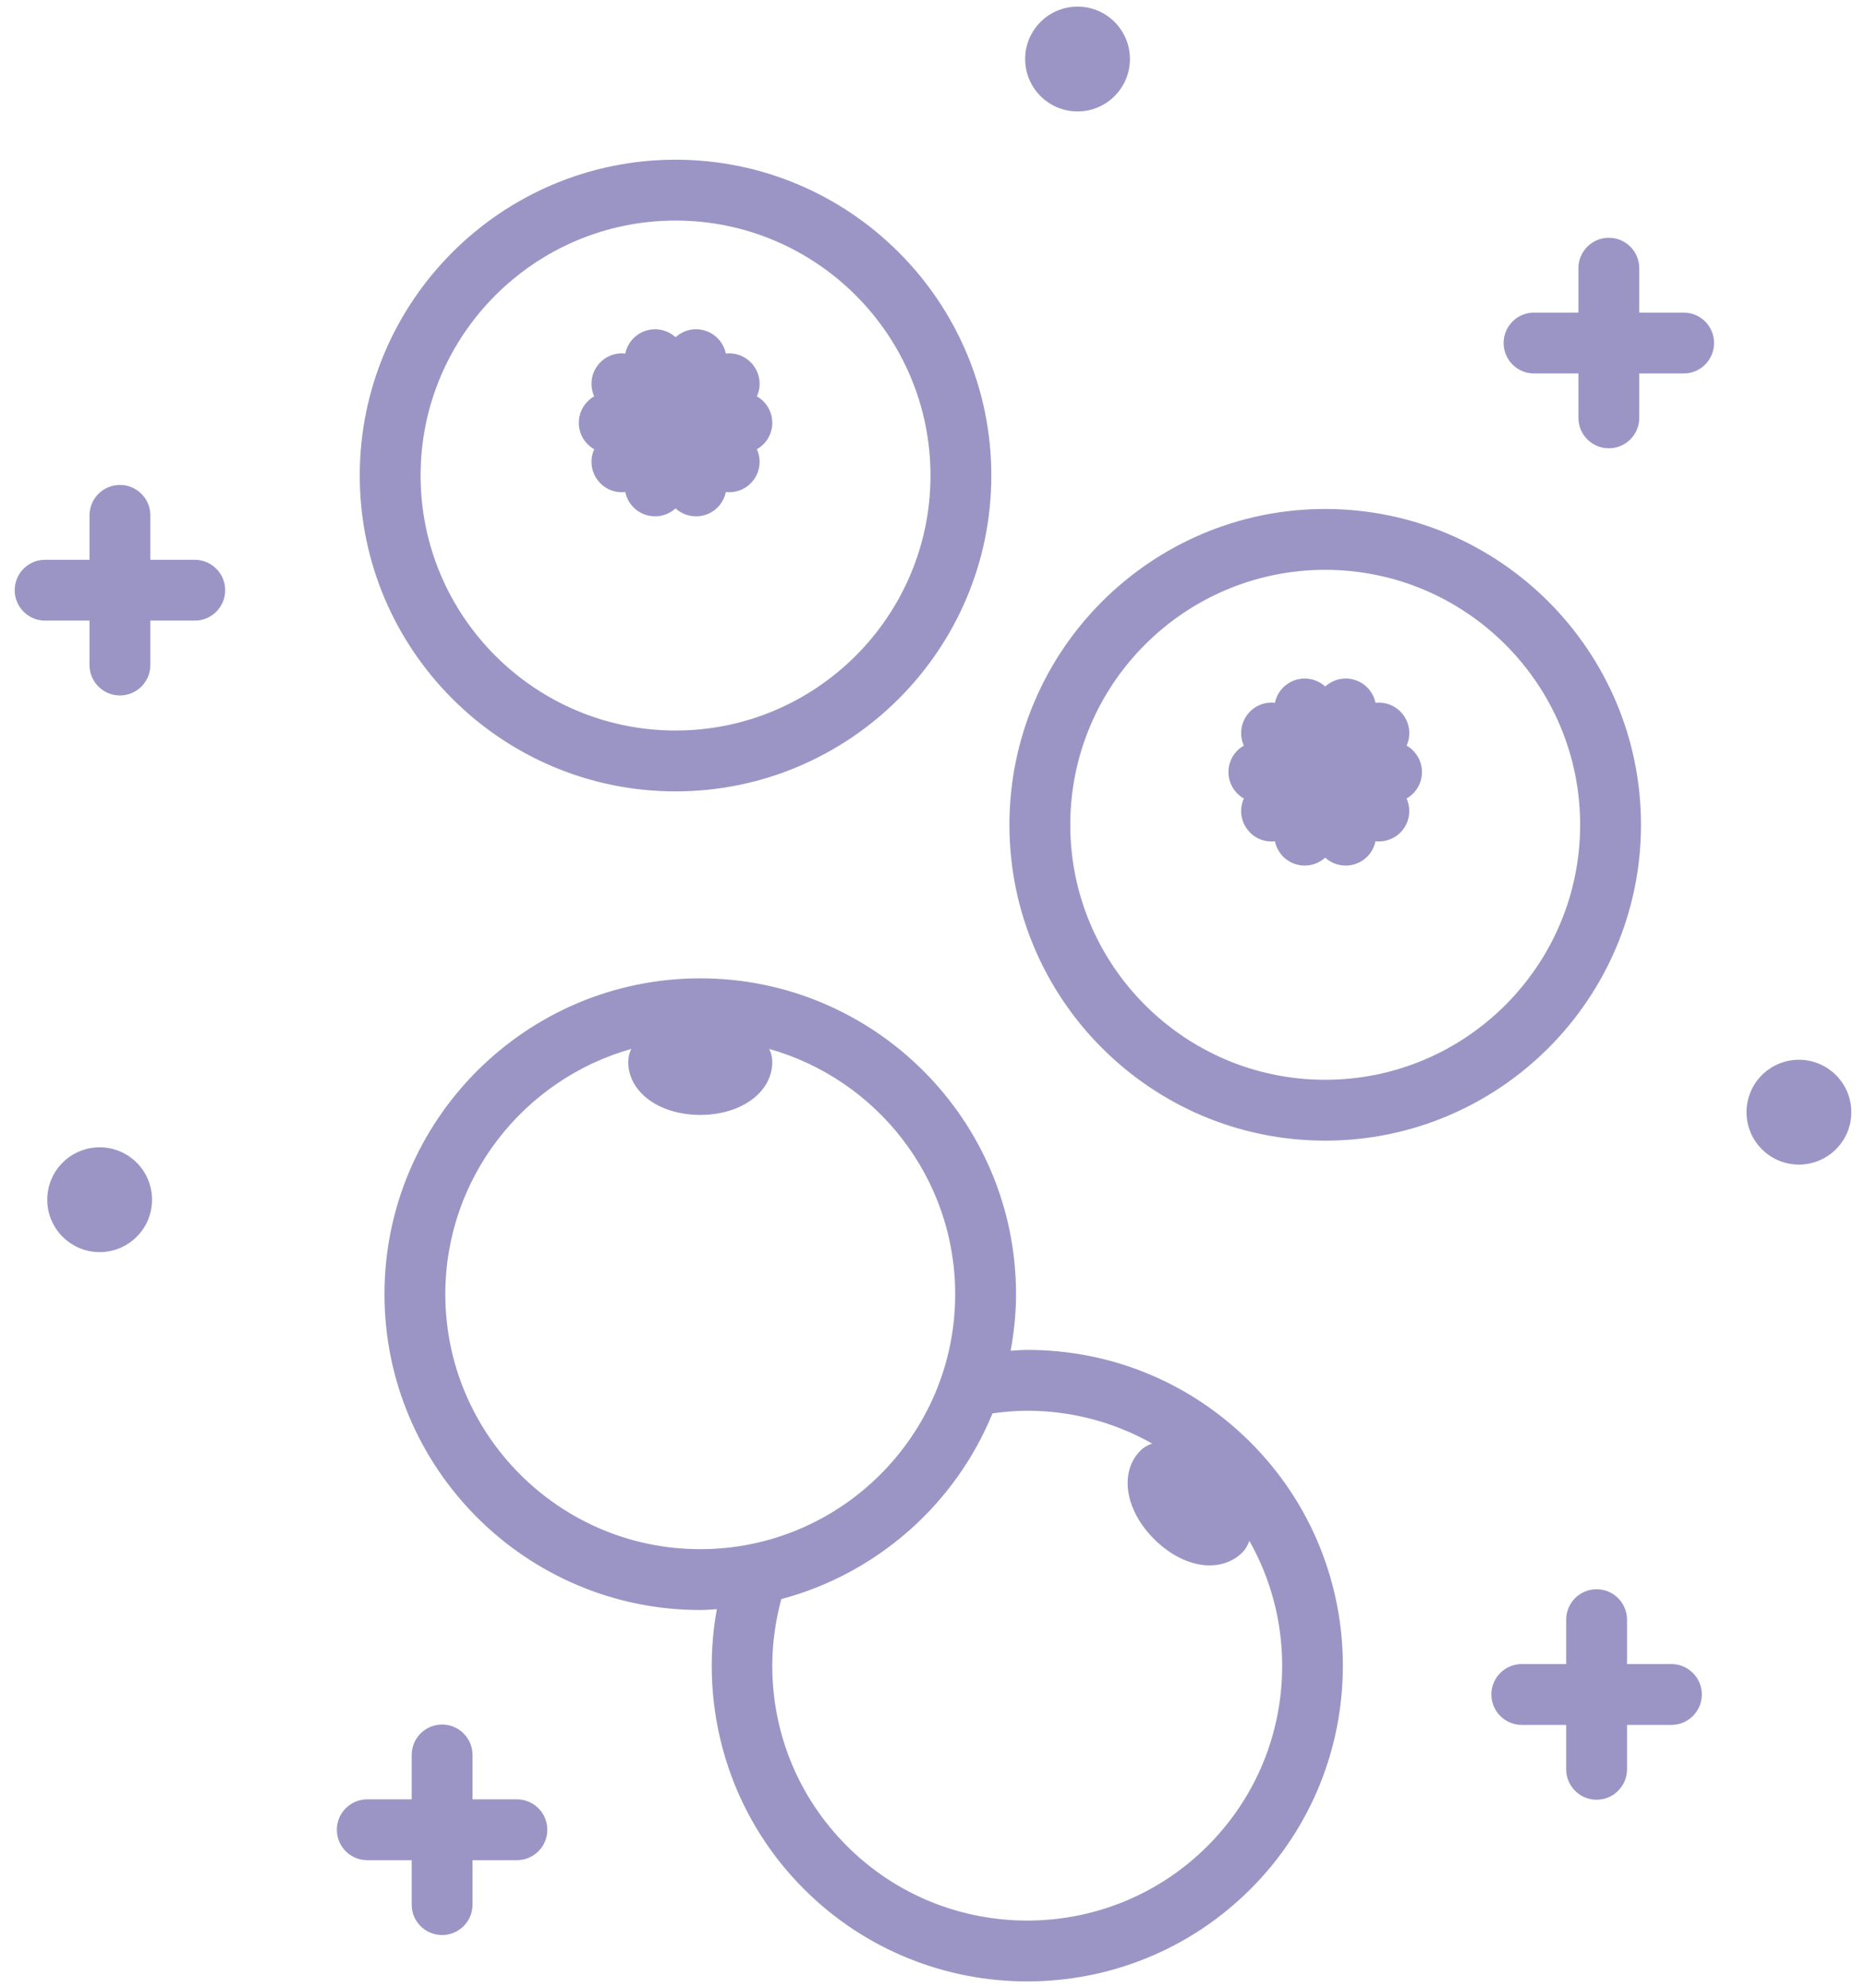 <svg width="92" height="98" viewBox="0 0 92 98" fill="none" xmlns="http://www.w3.org/2000/svg">
<path d="M50.645 66.543C50.371 66.543 50.102 66.569 49.83 66.583C49.995 65.677 50.094 64.749 50.094 63.797C50.094 55.212 43.109 48.227 34.525 48.227C25.94 48.227 18.956 55.212 18.956 63.797C18.956 72.382 25.94 79.366 34.525 79.366C34.801 79.366 35.069 79.339 35.342 79.325C34.464 84.181 35.891 89.375 39.637 93.121C42.672 96.156 46.658 97.674 50.645 97.674C54.632 97.674 58.62 96.156 61.655 93.121C67.726 87.051 67.726 77.174 61.655 71.103C58.715 68.162 54.805 66.543 50.645 66.543ZM34.525 76.366C27.595 76.366 21.956 70.727 21.956 63.797C21.956 58.047 25.842 53.197 31.122 51.708C31.03 51.903 30.974 52.118 30.974 52.349C30.974 53.837 32.501 54.96 34.525 54.96C36.55 54.96 38.076 53.837 38.076 52.349C38.076 52.118 38.02 51.903 37.927 51.708C43.208 53.197 47.094 58.046 47.094 63.797C47.094 70.727 41.456 76.366 34.525 76.366ZM59.534 91C54.634 95.899 46.66 95.901 41.758 91C39.384 88.626 38.076 85.47 38.076 82.112C38.076 80.986 38.236 79.886 38.521 78.827C43.252 77.567 47.104 74.144 48.934 69.672C49.498 69.596 50.067 69.543 50.645 69.543C52.84 69.543 54.943 70.111 56.804 71.16C56.594 71.233 56.395 71.339 56.228 71.507C55.177 72.56 55.463 74.433 56.894 75.862C57.722 76.692 58.725 77.168 59.644 77.168C60.27 77.167 60.842 76.94 61.253 76.527C61.419 76.36 61.526 76.162 61.597 75.953C62.647 77.814 63.215 79.918 63.215 82.112C63.215 85.47 61.908 88.626 59.534 91ZM33.307 39.011C41.892 39.011 48.876 32.027 48.876 23.442C48.876 14.857 41.892 7.873 33.307 7.873C24.722 7.873 17.737 14.857 17.737 23.442C17.737 32.027 24.722 39.011 33.307 39.011ZM33.307 10.873C40.237 10.873 45.876 16.512 45.876 23.442C45.876 30.373 40.237 36.011 33.307 36.011C26.376 36.011 20.737 30.373 20.737 23.442C20.737 16.512 26.376 10.873 33.307 10.873ZM28.537 20.842C28.537 20.299 28.831 19.803 29.296 19.538C29.075 19.052 29.129 18.478 29.449 18.038C29.769 17.598 30.288 17.367 30.828 17.429C30.936 16.906 31.316 16.473 31.834 16.305C32.351 16.138 32.911 16.262 33.308 16.623C33.703 16.262 34.265 16.138 34.781 16.305C35.298 16.473 35.679 16.906 35.786 17.429C36.318 17.366 36.846 17.598 37.165 18.038C37.485 18.478 37.539 19.052 37.318 19.539C37.783 19.803 38.076 20.299 38.076 20.842C38.076 21.386 37.782 21.882 37.317 22.146C37.538 22.633 37.484 23.207 37.164 23.647C36.845 24.086 36.319 24.311 35.786 24.256C35.679 24.779 35.298 25.211 34.781 25.379C34.629 25.429 34.473 25.453 34.317 25.453C33.947 25.453 33.586 25.315 33.307 25.061C32.911 25.422 32.351 25.546 31.834 25.379C31.316 25.211 30.936 24.779 30.828 24.255C30.287 24.316 29.769 24.086 29.449 23.646C29.129 23.207 29.075 22.633 29.296 22.146C28.831 21.882 28.537 21.386 28.537 20.842ZM65.337 56.228C73.922 56.228 80.906 49.244 80.906 40.659C80.906 32.074 73.922 25.09 65.337 25.09C56.752 25.09 49.768 32.074 49.768 40.659C49.768 49.244 56.752 56.228 65.337 56.228ZM65.337 28.09C72.268 28.09 77.906 33.728 77.906 40.659C77.906 47.59 72.268 53.228 65.337 53.228C58.406 53.228 52.768 47.59 52.768 40.659C52.768 33.728 58.406 28.09 65.337 28.09ZM60.567 38.059C60.567 37.515 60.861 37.019 61.326 36.755C61.105 36.268 61.159 35.694 61.48 35.255C61.798 34.815 62.319 34.58 62.858 34.646C62.966 34.122 63.347 33.69 63.864 33.522C64.379 33.355 64.942 33.481 65.338 33.841C65.732 33.481 66.294 33.354 66.814 33.523C67.33 33.691 67.71 34.123 67.817 34.646C68.356 34.587 68.876 34.815 69.196 35.255C69.516 35.695 69.569 36.268 69.35 36.755C69.814 37.019 70.107 37.515 70.107 38.059C70.107 38.603 69.814 39.099 69.349 39.363C69.568 39.85 69.515 40.424 69.194 40.864C68.875 41.303 68.351 41.525 67.816 41.472C67.709 41.995 67.328 42.428 66.811 42.596C66.296 42.763 65.733 42.639 65.337 42.278C65.059 42.532 64.697 42.669 64.327 42.669C64.172 42.669 64.017 42.645 63.864 42.596C63.347 42.428 62.966 41.995 62.858 41.472C62.317 41.531 61.799 41.303 61.48 40.863C61.159 40.423 61.105 39.849 61.326 39.363C60.861 39.099 60.567 38.602 60.567 38.059ZM50.543 2.909C50.543 1.483 51.7 0.326 53.126 0.326C54.553 0.326 55.709 1.483 55.709 2.909C55.709 4.336 54.553 5.493 53.126 5.493C51.7 5.493 50.543 4.336 50.543 2.909ZM26.985 90.198C26.985 91.026 26.314 91.698 25.485 91.698H23.297V93.888C23.297 94.716 22.625 95.388 21.797 95.388C20.969 95.388 20.297 94.716 20.297 93.888V91.698H18.107C17.279 91.698 16.607 91.026 16.607 90.198C16.607 89.37 17.279 88.698 18.107 88.698H20.297V86.51C20.297 85.681 20.969 85.01 21.797 85.01C22.625 85.01 23.297 85.681 23.297 86.51V88.698H25.485C26.314 88.698 26.985 89.37 26.985 90.198ZM84.51 16.91C84.51 17.738 83.838 18.41 83.01 18.41H80.821V20.599C80.821 21.427 80.149 22.099 79.321 22.099C78.493 22.099 77.821 21.427 77.821 20.599V18.41H75.633C74.805 18.41 74.133 17.738 74.133 16.91C74.133 16.081 74.805 15.409 75.633 15.409H77.821V13.221C77.821 12.393 78.493 11.721 79.321 11.721C80.149 11.721 80.821 12.393 80.821 13.221V15.409H83.01C83.838 15.409 84.51 16.081 84.51 16.91ZM83.906 83.529C83.906 84.357 83.234 85.029 82.406 85.029H80.218V87.218C80.218 88.046 79.546 88.718 78.718 88.718C77.89 88.718 77.218 88.046 77.218 87.218V85.029H75.029C74.201 85.029 73.529 84.357 73.529 83.529C73.529 82.701 74.201 82.029 75.029 82.029H77.218V79.841C77.218 79.013 77.89 78.341 78.718 78.341C79.546 78.341 80.218 79.013 80.218 79.841V82.029H82.406C83.234 82.029 83.906 82.701 83.906 83.529ZM11.102 29.094C11.102 29.923 10.43 30.594 9.602 30.594H7.413V32.783C7.413 33.611 6.741 34.283 5.913 34.283C5.085 34.283 4.413 33.611 4.413 32.783V30.594H2.225C1.396 30.594 0.725 29.923 0.725 29.094C0.725 28.265 1.396 27.594 2.225 27.594H4.413V25.405C4.413 24.576 5.085 23.905 5.913 23.905C6.741 23.905 7.413 24.576 7.413 25.405V27.594H9.602C10.43 27.594 11.102 28.265 11.102 29.094ZM91.276 54.825C91.276 56.251 90.119 57.408 88.692 57.408C87.266 57.408 86.109 56.251 86.109 54.825C86.109 53.398 87.266 52.241 88.692 52.241C90.119 52.241 91.276 53.398 91.276 54.825ZM7.496 59.14C7.496 60.566 6.34 61.723 4.913 61.723C3.486 61.723 2.33 60.566 2.33 59.14C2.33 57.713 3.486 56.556 4.913 56.556C6.34 56.556 7.496 57.713 7.496 59.14Z" fill="#9B95C6"/>
</svg>
